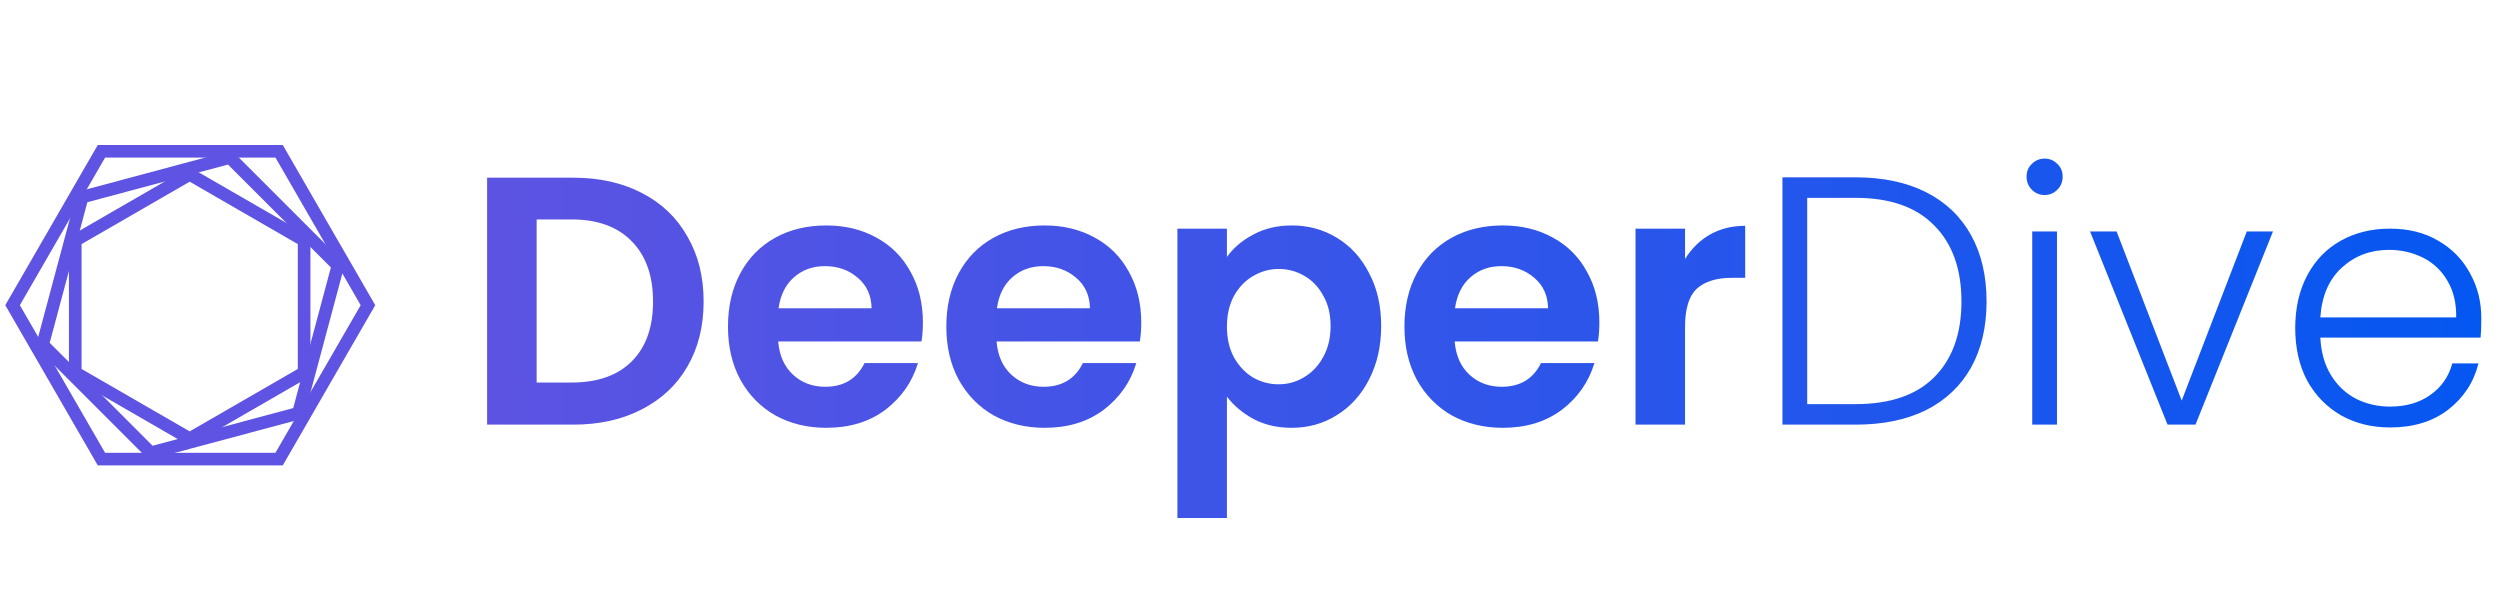 <svg xmlns="http://www.w3.org/2000/svg" width="471" height="115" viewBox="0 0 471 115" fill="none"><path d="M57.295 45.303V70.199L35.735 82.645L14.177 70.199V45.303L35.735 32.855L57.295 45.303Z" stroke="#5E53E2" stroke-width="2.38"></path><path d="M63.667 50.035L56.213 77.853L28.397 85.306L8.035 64.942L15.488 37.127L43.303 29.673L63.667 50.035Z" stroke="#5E53E2" stroke-width="2.38"></path><path d="M69.324 57.499L52.585 86.492L19.108 86.492L2.369 57.499L19.108 28.508L52.586 28.506L69.324 57.499Z" stroke="#5E53E2" stroke-width="2.38"></path><path d="M108.036 33.477C112.924 33.477 117.212 34.432 120.9 36.343C124.632 38.254 127.498 40.986 129.498 44.541C131.542 48.052 132.564 52.14 132.564 56.805C132.564 61.471 131.542 65.559 129.498 69.069C127.498 72.535 124.632 75.223 120.9 77.134C117.212 79.045 112.924 80 108.036 80H91.773V33.477H108.036ZM107.703 72.068C112.591 72.068 116.367 70.735 119.034 68.069C121.7 65.403 123.033 61.649 123.033 56.805C123.033 51.962 121.7 48.185 119.034 45.474C116.367 42.719 112.591 41.342 107.703 41.342H101.104V72.068H107.703ZM173.874 60.738C173.874 62.071 173.786 63.27 173.608 64.337H146.614C146.836 67.003 147.769 69.091 149.413 70.602C151.057 72.113 153.079 72.868 155.479 72.868C158.944 72.868 161.411 71.38 162.877 68.403H172.941C171.875 71.957 169.831 74.89 166.809 77.201C163.788 79.467 160.077 80.6 155.678 80.6C152.124 80.6 148.924 79.822 146.081 78.267C143.281 76.667 141.082 74.424 139.482 71.535C137.927 68.647 137.149 65.314 137.149 61.538C137.149 57.716 137.927 54.361 139.482 51.473C141.037 48.585 143.215 46.363 146.014 44.808C148.813 43.253 152.035 42.475 155.678 42.475C159.189 42.475 162.321 43.23 165.076 44.741C167.876 46.252 170.031 48.407 171.542 51.206C173.097 53.961 173.874 57.139 173.874 60.738ZM164.21 58.072C164.165 55.672 163.299 53.761 161.61 52.34C159.922 50.873 157.856 50.14 155.412 50.14C153.101 50.14 151.146 50.851 149.547 52.273C147.991 53.65 147.036 55.583 146.68 58.072H164.21ZM215.011 60.738C215.011 62.071 214.922 63.27 214.744 64.337H187.75C187.973 67.003 188.906 69.091 190.55 70.602C192.194 72.113 194.216 72.868 196.615 72.868C200.081 72.868 202.547 71.38 204.013 68.403H214.078C213.011 71.957 210.967 74.89 207.946 77.201C204.924 79.467 201.214 80.6 196.815 80.6C193.26 80.6 190.061 79.822 187.217 78.267C184.418 76.667 182.218 74.424 180.619 71.535C179.063 68.647 178.286 65.314 178.286 61.538C178.286 57.716 179.063 54.361 180.619 51.473C182.174 48.585 184.351 46.363 187.151 44.808C189.95 43.253 193.171 42.475 196.815 42.475C200.325 42.475 203.458 43.23 206.213 44.741C209.012 46.252 211.167 48.407 212.678 51.206C214.233 53.961 215.011 57.139 215.011 60.738ZM205.346 58.072C205.302 55.672 204.436 53.761 202.747 52.34C201.059 50.873 198.992 50.14 196.548 50.14C194.238 50.14 192.283 50.851 190.683 52.273C189.128 53.65 188.173 55.583 187.817 58.072H205.346ZM231.153 48.407C232.353 46.719 233.997 45.319 236.085 44.208C238.218 43.053 240.64 42.475 243.35 42.475C246.505 42.475 249.349 43.253 251.882 44.808C254.459 46.363 256.481 48.585 257.947 51.473C259.458 54.317 260.213 57.627 260.213 61.404C260.213 65.181 259.458 68.536 257.947 71.469C256.481 74.357 254.459 76.601 251.882 78.2C249.349 79.8 246.505 80.6 243.35 80.6C240.64 80.6 238.24 80.044 236.152 78.934C234.108 77.823 232.442 76.423 231.153 74.734V97.596H221.822V43.075H231.153V48.407ZM250.682 61.404C250.682 59.182 250.216 57.272 249.282 55.672C248.394 54.028 247.194 52.784 245.683 51.94C244.217 51.095 242.617 50.673 240.884 50.673C239.196 50.673 237.596 51.118 236.085 52.006C234.619 52.85 233.419 54.095 232.486 55.739C231.598 57.383 231.153 59.316 231.153 61.538C231.153 63.759 231.598 65.692 232.486 67.336C233.419 68.98 234.619 70.247 236.085 71.135C237.596 71.98 239.196 72.402 240.884 72.402C242.617 72.402 244.217 71.957 245.683 71.069C247.194 70.18 248.394 68.914 249.282 67.269C250.216 65.625 250.682 63.67 250.682 61.404ZM301.32 60.738C301.32 62.071 301.231 63.27 301.053 64.337H274.059C274.281 67.003 275.214 69.091 276.859 70.602C278.503 72.113 280.524 72.868 282.924 72.868C286.39 72.868 288.856 71.38 290.322 68.403H300.387C299.32 71.957 297.276 74.89 294.255 77.201C291.233 79.467 287.523 80.6 283.124 80.6C279.569 80.6 276.37 79.822 273.526 78.267C270.727 76.667 268.527 74.424 266.927 71.535C265.372 68.647 264.595 65.314 264.595 61.538C264.595 57.716 265.372 54.361 266.927 51.473C268.483 48.585 270.66 46.363 273.459 44.808C276.259 43.253 279.48 42.475 283.124 42.475C286.634 42.475 289.767 43.23 292.522 44.741C295.321 46.252 297.476 48.407 298.987 51.206C300.542 53.961 301.32 57.139 301.32 60.738ZM291.655 58.072C291.611 55.672 290.744 53.761 289.056 52.34C287.367 50.873 285.301 50.14 282.857 50.14C280.547 50.14 278.592 50.851 276.992 52.273C275.437 53.65 274.481 55.583 274.126 58.072H291.655ZM317.462 48.807C318.662 46.852 320.217 45.319 322.128 44.208C324.083 43.097 326.304 42.542 328.793 42.542V52.34H326.327C323.394 52.34 321.172 53.028 319.661 54.406C318.195 55.783 317.462 58.183 317.462 61.604V80H308.131V43.075H317.462V48.807ZM349.608 33.41C354.762 33.41 359.183 34.344 362.872 36.21C366.56 38.076 369.381 40.764 371.336 44.275C373.291 47.785 374.269 51.962 374.269 56.805C374.269 61.604 373.291 65.759 371.336 69.269C369.381 72.735 366.56 75.401 362.872 77.267C359.183 79.089 354.762 80 349.608 80H335.811V33.41H349.608ZM349.608 76.134C356.095 76.134 361.028 74.446 364.405 71.069C367.826 67.647 369.537 62.893 369.537 56.805C369.537 50.673 367.826 45.897 364.405 42.475C361.028 39.009 356.095 37.276 349.608 37.276H340.477V76.134H349.608ZM385.204 36.743C384.27 36.743 383.471 36.41 382.804 35.743C382.138 35.077 381.804 34.255 381.804 33.277C381.804 32.3 382.138 31.5 382.804 30.878C383.471 30.211 384.27 29.878 385.204 29.878C386.137 29.878 386.936 30.211 387.603 30.878C388.27 31.5 388.603 32.3 388.603 33.277C388.603 34.255 388.27 35.077 387.603 35.743C386.936 36.41 386.137 36.743 385.204 36.743ZM387.536 43.608V80H382.871V43.608H387.536ZM411.032 75.468L423.296 43.608H428.228L413.632 80H408.366L393.769 43.608H398.768L411.032 75.468ZM467.478 59.938C467.478 61.538 467.433 62.759 467.344 63.604H437.151C437.285 66.359 437.951 68.714 439.151 70.669C440.351 72.624 441.928 74.112 443.883 75.134C445.838 76.112 447.971 76.601 450.282 76.601C453.303 76.601 455.836 75.868 457.88 74.401C459.968 72.935 461.346 70.958 462.012 68.469H466.945C466.056 72.024 464.145 74.934 461.213 77.201C458.324 79.422 454.681 80.533 450.282 80.533C446.86 80.533 443.794 79.778 441.084 78.267C438.373 76.712 436.24 74.535 434.685 71.735C433.174 68.891 432.419 65.581 432.419 61.804C432.419 58.027 433.174 54.717 434.685 51.873C436.196 49.029 438.307 46.852 441.017 45.341C443.728 43.83 446.816 43.075 450.282 43.075C453.748 43.075 456.769 43.83 459.346 45.341C461.968 46.852 463.967 48.896 465.345 51.473C466.767 54.006 467.478 56.827 467.478 59.938ZM462.746 59.804C462.79 57.094 462.235 54.783 461.079 52.873C459.968 50.962 458.435 49.518 456.48 48.54C454.525 47.563 452.392 47.074 450.082 47.074C446.616 47.074 443.661 48.185 441.217 50.407C438.773 52.628 437.418 55.761 437.151 59.804H462.746Z" fill="url(#paint0_linear_33_3328)"></path><defs><linearGradient id="paint0_linear_33_3328" x1="86.928" y1="57.5" x2="470.928" y2="57.5" gradientUnits="userSpaceOnUse"><stop stop-color="#5E53E2"></stop><stop offset="1" stop-color="#0457F1"></stop></linearGradient></defs></svg>